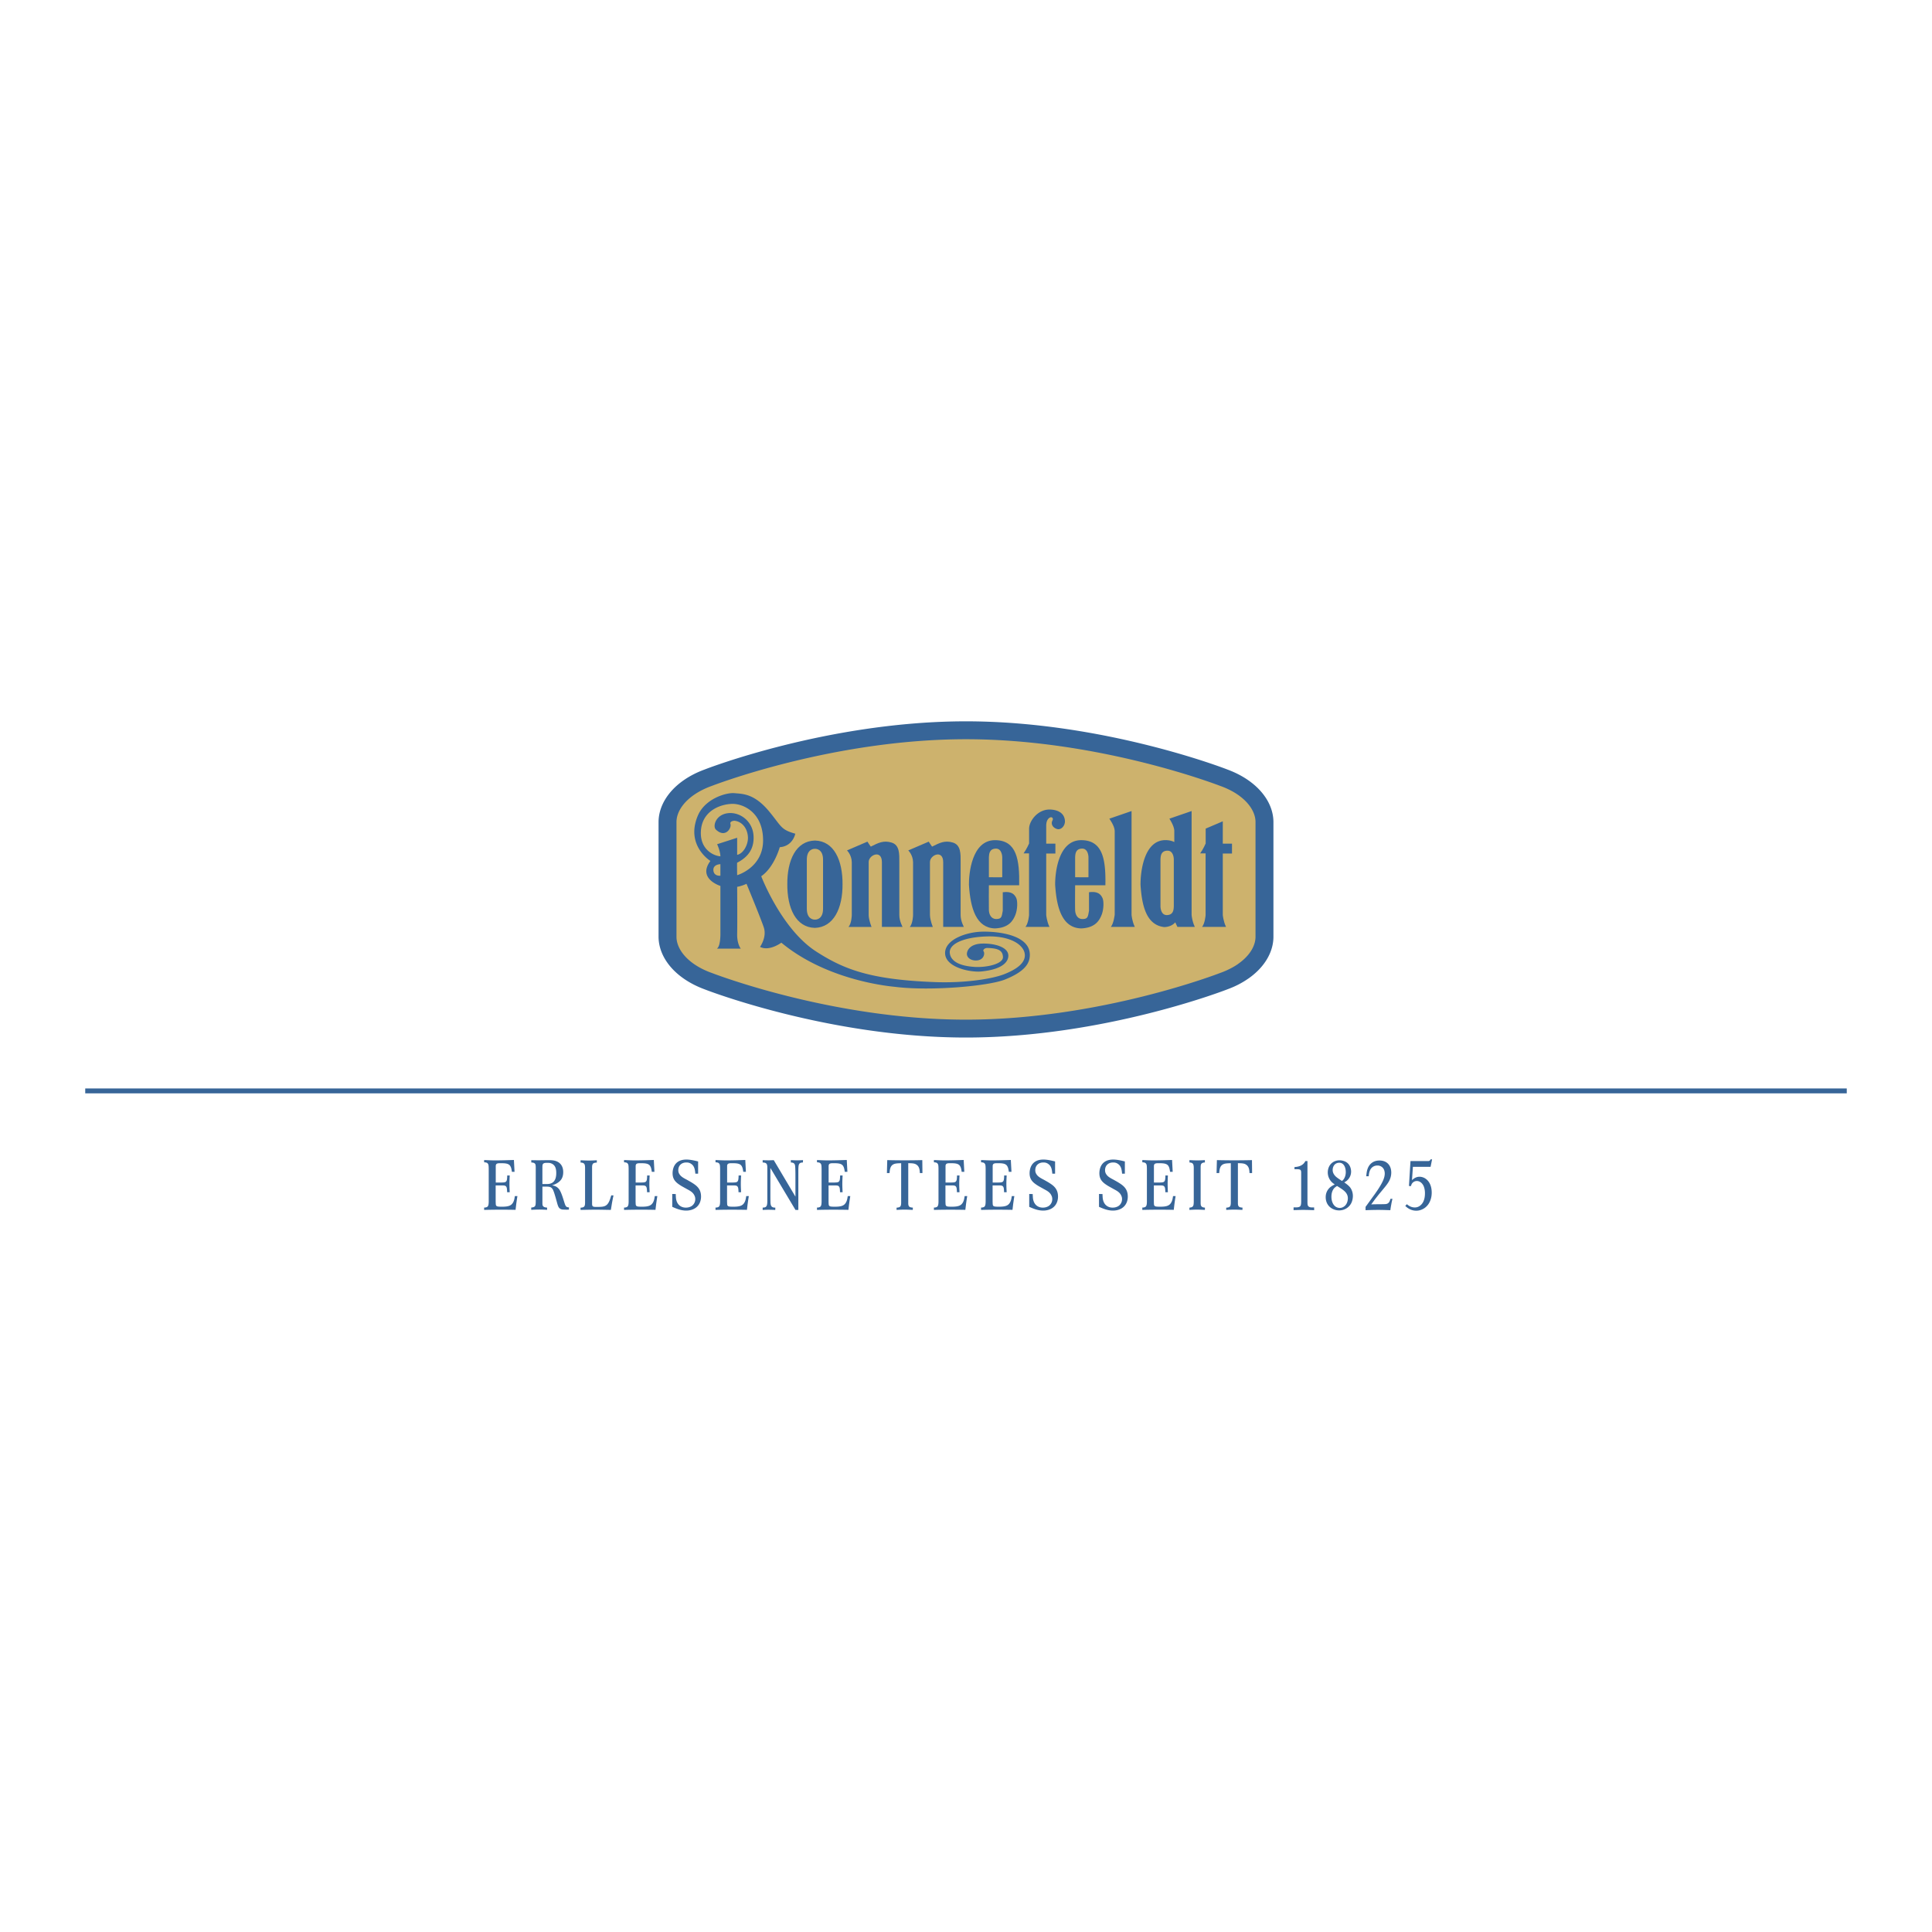 <svg xmlns="http://www.w3.org/2000/svg" width="2500" height="2500" viewBox="0 0 192.756 192.756"><path fill-rule="evenodd" clip-rule="evenodd" fill="#fff" d="M0 0h192.756v192.756H0V0z"/><path fill="#376598" d="M8.504 108.595h175.748v.488H8.504v-.488z"/><path d="M126.158 82.026c0-1.701-1.426-3.477-4.057-4.432 0 0-12.123-4.735-25.724-4.735s-25.724 4.735-25.724 4.735c-2.63.956-4.055 2.731-4.055 4.432v11.429c0 1.701 1.425 3.477 4.055 4.433 0 0 12.123 4.735 25.724 4.735s25.724-4.735 25.724-4.735c2.631-.956 4.057-2.731 4.057-4.433V82.026z" fill-rule="evenodd" clip-rule="evenodd" fill="#cdb26d"/><path d="M125.264 82.026v-.001c0-.414-.119-.842-.352-1.256a3.822 3.822 0 0 0-.279-.424c-.58-.76-1.535-1.442-2.834-1.914l-.014-.003c-.035-.013-11.973-4.675-25.407-4.675-13.436 0-25.372 4.662-25.406 4.675l-.021.007-.003.001v-.001c-.321.117-.63.252-.925.403a6.801 6.801 0 0 0-.783.466c-1.143.794-1.748 1.788-1.748 2.722V93.457c0 .414.12.841.352 1.256.081.146.175.287.279.424.581.76 1.535 1.441 2.834 1.914l.014.003c.035.014 11.971 4.676 25.406 4.676 13.435 0 25.372-4.662 25.407-4.676l.02-.007.004-.001v.001c.32-.117.629-.253.924-.403.293-.148.555-.304.785-.464l-.002-.002c1.143-.794 1.748-1.787 1.748-2.723V82.026h.001zm1.787-.002v11.43c0 1.514-.871 3.046-2.516 4.188h-.004a8.663 8.663 0 0 1-.988.592c-.34.174-.715.336-1.123.485v.001c-.035.014-12.275 4.795-26.042 4.795-13.766 0-26.006-4.781-26.042-4.795v-.001c-1.629-.595-2.855-1.488-3.63-2.502a5.49 5.49 0 0 1-.419-.633c-.384-.687-.582-1.41-.583-2.128V82.026c0-1.513.871-3.045 2.516-4.188.305-.211.636-.41.992-.592.34-.174.715-.336 1.124-.485v-.001c.035-.014 12.275-4.794 26.042-4.794 13.767 0 26.007 4.781 26.042 4.794v.001c1.629.595 2.854 1.488 3.629 2.502.16.209.301.421.42.633.385.686.582 1.41.582 2.128z" fill="#376598"/><path d="M84.504 84.847s.459.428.479 1.168v5.298s-.019.818-.325 1.168h2.297s-.269-.643-.287-1.168c0 0 .002-5.294 0-5.298-.016-.709 1.315-1.295 1.32 0v6.462h2.062s-.324-.585-.324-1.171v-5.305c0-.787.039-1.695-.773-1.939-.791-.238-1.312.018-2.068.402 0 .037-.341-.494-.341-.494l-2.04.877zM90.618 84.847s.459.428.479 1.168v5.298s-.02.818-.325 1.168h2.297s-.268-.643-.287-1.168c0 0 .002-5.294 0-5.298-.016-.709 1.315-1.295 1.321 0v6.462h2.062s-.323-.585-.323-1.171v-5.305c0-.787.038-1.695-.773-1.939-.792-.238-1.312.018-2.068.402 0 .037-.342-.494-.342-.494l-2.041.877zM104.381 91.288v-6.129h.916v-.988h-.916V82.36s-.018-.495.27-.732c.287-.238.479.025.359.22-.18.292-.035.713.432.859.449.141.838-.348.809-.805-.018-.274-.133-1.043-1.402-1.134-1.277-.092-2.176 1.134-2.176 1.902v1.482s-.254.587-.551.991h.545v6.165s-.066.821-.354 1.168h2.393c-.27-.548-.325-1.188-.325-1.188zM112.896 91.288v-10.37l-2.217.763s.512.696.535 1.196v8.391s-.098.862-.385 1.209h2.391c-.269-.549-.324-1.189-.324-1.189zM121.998 91.288v-6.129h.918v-.988h-.918v-2.229l-1.707.729v1.482s-.254.587-.551.991h.543v6.165s-.064.821-.352 1.168h2.391c-.269-.549-.324-1.189-.324-1.189zM81.342 84.688s.791-.037.773 1.116v4.83c.018 1.152-.773 1.116-.773 1.116h-.072s-.791.036-.773-1.116v-4.83c-.018-1.153.773-1.116.773-1.116h.072zm-.049-.827c-1.863.053-2.769 1.922-2.743 4.422v-.131c-.026 2.501.879 4.37 2.743 4.423 1.862-.053 2.794-1.921 2.768-4.423v.131c.026-2.5-.88-4.37-2.742-4.422h-.026zM98.662 87.52s1.332.018 1.332 0v-1.994s0-.879-.648-.86c-.646.019-.666.549-.684.86v1.994zm3.022.804c.045-2.561-.25-4.484-2.391-4.501-2.356-.018-2.635 3.382-2.622 4.46.149 2.371.737 4.293 2.598 4.346 1.389-.061 1.803-.774 2.031-1.337.229-.565.238-1.398.09-1.702-.15-.304-.408-.699-1.344-.57v1.848c-.107.585-.107.824-.646.824s-.721-.494-.738-.878 0-2.488 0-2.488h3.022v-.002z" fill-rule="evenodd" clip-rule="evenodd" fill="#376598"/><path d="M107.266 87.52s1.33.018 1.33 0v-1.994s0-.879-.648-.86c-.646.019-.664.549-.682.86v1.994zm3.019.804c.047-2.561-.248-4.484-2.391-4.501-2.355-.018-2.635 3.382-2.621 4.46.148 2.371.736 4.293 2.598 4.346 1.389-.061 1.803-.774 2.031-1.337.23-.565.238-1.398.09-1.702-.148-.304-.408-.699-1.342-.57v1.848c-.109.585-.109.824-.648.824s-.719-.494-.736-.878c-.02-.384 0-2.488 0-2.488h3.019v-.002zM115.781 90.438s0 .878.648.86c.646-.019.664-.549.682-.86v-4.706s0-.878-.646-.86c-.646.018-.666.549-.684.86v4.706zm.629-6.615c-2.352-.136-2.635 3.382-2.619 4.46.143 2.279.67 4.024 2.367 4.212.771-.018 1.096-.475 1.096-.475l.217.457h1.74c-.27-.549-.324-1.189-.324-1.189v-10.37l-2.217.763s.467.69.49 1.19l.002 1.143s-.258-.162-.752-.191zM130.445 115.841h-.207c-.061.11-.09.145-.131.199-.303.372-.832.386-.957.399v.214h.303c.234.007.324.048.352.192.014.056.008.075.014.11v2.939c-.006.324-.041.469-.227.53a.82.82 0 0 1-.262.034h-.27v.276c.324-.008.648-.021.979-.021.357 0 .717.014 1.074.028v-.275h-.213c-.014 0-.303.013-.4-.166-.049-.076-.055-.22-.055-.42v-4.039zM134.119 117.968c.027-.021.172-.096.275-.186.131-.117.406-.413.406-.896 0-.192-.062-.792-.654-1.025a1.45 1.45 0 0 0-.488-.097c-.703 0-1.178.503-1.186 1.205 0 .468.229.777.338.902.123.145.33.281.357.303a2.589 2.589 0 0 0-.42.248c-.158.13-.482.447-.482 1.019 0 .578.311 1.047.861 1.239.213.076.393.082.482.082.537 0 1.025-.303 1.238-.791.117-.275.131-.537.131-.647 0-.427-.172-.716-.268-.847-.164-.206-.377-.358-.59-.509zm-.234-.145c-.303-.199-.488-.324-.613-.44-.268-.255-.311-.496-.311-.647 0-.393.234-.723.654-.729.504 0 .654.544.654.93s-.145.64-.24.757a.732.732 0 0 1-.144.129zm-.489.502c.551.338.84.537.982.82a.87.87 0 0 1 .098.406c0 .131-.027.668-.504.895a.69.69 0 0 1-.303.069.742.742 0 0 1-.439-.145c-.393-.304-.393-.875-.393-.978 0-.441.152-.703.27-.841.061-.067.131-.121.289-.226zM138.729 119.606c-.049.165-.104.358-.262.454-.131.083-.248.076-.537.083-.371.007-.75 0-1.123.021.145-.193.283-.387.428-.579.158-.199.311-.399.475-.592.559-.675.848-.999.992-1.412a1.72 1.72 0 0 0 .104-.592c0-.716-.434-1.205-1.172-1.205-.371 0-.598.117-.729.207-.359.248-.504.634-.559 1.046a5.793 5.793 0 0 0-.035.317h.248c.008-.09.016-.414.174-.683a.772.772 0 0 1 .695-.385.69.69 0 0 1 .682.489c.041.124.047.269.047.302 0 .414-.199.868-.674 1.598-.166.248-.338.496-.518.737-.24.337-.48.668-.723.998v.331c.42-.015.848-.028 1.275-.028.398 0 .797.014 1.197.028.027-.187.055-.372.09-.552.033-.192.074-.392.123-.585h-.198v.002zM142.727 115.669c-.016.034-.043.116-.146.158-.047.014-.096.014-.117.014h-1.74l-.152 2.484.193.015c.047-.138.068-.192.109-.255a.578.578 0 0 1 .482-.255c.303 0 .529.206.66.462.111.227.152.509.152.757 0 .702-.24 1.06-.496 1.246a.824.824 0 0 1-.518.173c-.418 0-.688-.242-.791-.324l-.158.172c.145.139.51.476 1.102.476.4 0 .689-.18.807-.255.688-.476.729-1.294.729-1.542 0-.812-.35-1.233-.646-1.419a1.084 1.084 0 0 0-.572-.172c-.398 0-.654.255-.75.338l.09-1.329h1.764l.15-.743h-.152v-.001zM51.272 115.731c-.631.021-1.255.042-1.887.042-.36 0-.721-.021-1.082-.035v.222c.124.014.277.014.36.125.09.098.09.257.097.528v3.288c-.007.277-.035.443-.167.52a.577.577 0 0 1-.291.056v.236a66.5 66.5 0 0 1 3.135-.007c.028-.209.049-.424.076-.631.035-.25.07-.493.111-.743h-.256c-.035.229-.069.465-.194.666-.18.299-.465.396-1.096.396-.215 0-.403-.007-.486-.042a.193.193 0 0 1-.118-.139c-.014-.062-.014-.173-.021-.326v-1.616h.722c.173.007.242.028.305.09.104.111.104.291.118.59h.257a16.234 16.234 0 0 1-.027-.825c0-.284.013-.562.027-.847h-.25c0 .111-.007.375-.048.486-.062.188-.194.207-.513.215h-.583v-1.568c0-.104 0-.146.021-.201.048-.132.181-.159.438-.159.43 0 .673.021.854.139.222.152.264.479.298.722h.264l-.064-1.182zM59.545 115.76c-.271.014-.542.027-.812.027-.271 0-.542-.014-.805-.027l-.007.229c.187.007.367.035.424.249.013.063.027.146.027.285v3.489c-.007.36-.083.459-.451.479v.222c.5-.007 1.006-.021 1.505-.021.507 0 1.013.014 1.519.021.035-.222.077-.451.111-.68.049-.257.097-.514.152-.764l-.222-.007c-.132.43-.194.617-.326.805-.16.235-.381.312-.652.333-.173.015-.34.015-.513.015-.25 0-.375-.015-.41-.167-.014-.062-.014-.111-.014-.236v-3.579c.014-.368.125-.417.473-.444v-.229h.001zM65.231 115.731c-.631.021-1.256.042-1.887.042-.361 0-.722-.021-1.083-.035v.222c.125.014.277.014.361.125.09.098.09.257.097.528v3.288c-.006.277-.034.443-.166.52a.577.577 0 0 1-.292.056v.236a66.58 66.58 0 0 1 3.135-.007c.028-.209.049-.424.077-.631.035-.25.07-.493.111-.743h-.256c-.035.229-.07.465-.194.666-.181.299-.465.396-1.097.396-.215 0-.402-.007-.485-.042a.193.193 0 0 1-.118-.139c-.014-.062-.014-.173-.021-.326v-1.616h.722c.173.007.243.028.305.09.104.111.104.291.118.59h.257c-.014-.277-.028-.548-.028-.825 0-.284.014-.562.028-.847h-.25c0 .111-.007.375-.048.486-.063.188-.194.207-.514.215h-.583v-1.568c0-.104 0-.146.021-.201.048-.132.18-.159.437-.159.431 0 .673.021.854.139.222.152.264.479.298.722h.264l-.063-1.182zM69.65 115.877c-.368-.09-.784-.188-1.166-.188-1.214 0-1.38.938-1.38 1.367 0 .485.194.791.576 1.068.188.139.41.264.465.292.132.076.264.145.396.222.298.159.596.312.742.638a.747.747 0 0 1 .084.367.822.822 0 0 1-.375.694 1.06 1.06 0 0 1-.555.146.987.987 0 0 1-.59-.173c-.395-.284-.409-.784-.416-.916-.007-.09-.007-.173-.014-.264l-.347-.007v1.283c.458.201.86.367 1.381.375.451 0 .742-.139.895-.236.555-.347.597-.95.597-1.158 0-.568-.229-.93-.68-1.242-.236-.166-.479-.298-.729-.438-.257-.138-.583-.291-.742-.555a.682.682 0 0 1-.118-.401c0-.479.34-.771.798-.771.097 0 .291 0 .485.139.34.222.381.61.417.979h.277v-1.221h-.001zM74.357 115.731c-.632.021-1.256.042-1.887.042-.361 0-.722-.021-1.082-.035v.222c.125.014.277.014.36.125.09.098.09.257.097.528v3.288c-.007.277-.035.443-.167.52a.577.577 0 0 1-.291.056v.236a66.58 66.58 0 0 1 1.672-.021c.492 0 .978.007 1.464.014.027-.209.048-.424.076-.631.034-.25.069-.493.111-.743h-.257c-.035.229-.069.465-.194.666-.181.299-.465.396-1.096.396-.215 0-.403-.007-.486-.042a.193.193 0 0 1-.118-.139c-.014-.062-.014-.173-.021-.326v-1.616h.721c.173.007.243.028.306.09.104.111.104.291.118.59h.257c-.014-.277-.028-.548-.028-.825 0-.284.014-.562.028-.847h-.25c0 .111-.007.375-.049.486-.062.188-.194.207-.513.215h-.583v-1.568c0-.104 0-.146.021-.201.049-.132.181-.159.438-.159.43 0 .673.021.854.139.222.152.263.479.298.722h.263l-.062-1.182zM77.201 115.752c-.146 0-.298.008-.444.014-.222 0-.444-.006-.666-.014v.229c.277.014.388.069.437.242.035.125.028.285.028.299v3.247c0 .367-.021.603-.222.68-.076.027-.159.027-.242.034v.236a8.14 8.14 0 0 1 .59-.021c.222 0 .443.007.666.021l.007-.236c-.035 0-.236.014-.354-.097s-.125-.319-.132-.465c-.007-.284-.007-.562-.007-.839v-2.554l2.504 4.19h.285v-4.045c.007-.131.007-.354.056-.485.069-.181.236-.201.402-.208l.007-.236a8.344 8.344 0 0 1-1.214 0v.236c.09.007.236.014.319.097.104.091.111.223.125.485.014.312.014.618.014.93v1.895l-2.159-3.635zM84.482 115.731c-.631.021-1.255.042-1.887.042-.361 0-.721-.021-1.083-.035v.222c.125.014.278.014.361.125.09.098.09.257.097.528v3.288c-.007.277-.035.443-.167.52a.58.58 0 0 1-.292.056v.236a66.64 66.64 0 0 1 1.672-.021c.493 0 .978.007 1.464.014.027-.209.049-.424.076-.631.034-.25.069-.493.111-.743h-.254c-.035.229-.069.465-.194.666-.181.299-.465.396-1.097.396-.214 0-.402-.007-.485-.042a.19.19 0 0 1-.117-.139c-.015-.062-.015-.173-.021-.326v-1.616h.721c.174.007.243.028.305.09.104.111.104.291.118.59h.257c-.014-.277-.028-.548-.028-.825 0-.284.014-.562.028-.847h-.25c0 .111-.007.375-.049.486-.062.188-.194.207-.513.215h-.583v-1.568c0-.104 0-.146.021-.201.048-.132.18-.159.437-.159.43 0 .673.021.854.139.222.152.264.479.298.722h.264l-.064-1.182zM92.018 115.745c-.583.015-1.166.021-1.748.021-.59 0-1.172-.006-1.749-.021l-.034 1.291h.263c.035-.409.077-.812.548-.93.215-.056.604-.049.611-.049v3.969c-.014.36-.098.437-.458.465v.222c.264-.014.535-.028.805-.028s.541.015.812.028l.007-.229c-.361-.021-.465-.111-.458-.479v-3.954c.472.007.687.027.881.194.235.194.263.507.277.791h.257l-.014-1.291zM96.146 115.731c-.631.021-1.256.042-1.887.042-.361 0-.722-.021-1.082-.035v.222c.125.014.276.014.36.125.09.098.09.257.097.528v3.288c-.007.277-.035.443-.166.52a.58.58 0 0 1-.291.056v.236a66.56 66.56 0 0 1 1.671-.021c.493 0 .978.007 1.464.014.028-.209.049-.424.077-.631.034-.25.069-.493.111-.743h-.257c-.035.229-.069.465-.194.666-.18.299-.465.396-1.096.396-.215 0-.402-.007-.485-.042a.198.198 0 0 1-.119-.139c-.014-.062-.014-.173-.021-.326v-1.616h.722c.173.007.243.028.306.09.104.111.104.291.118.59h.257c-.014-.277-.028-.548-.028-.825 0-.284.014-.562.028-.847h-.25c0 .111-.007.375-.049.486-.062.188-.194.207-.513.215h-.583v-1.568c0-.104 0-.146.021-.201.049-.132.18-.159.437-.159.43 0 .673.021.854.139.222.152.264.479.298.722h.263l-.063-1.182zM100.85 115.731c-.631.021-1.256.042-1.887.042-.361 0-.723-.021-1.082-.035v.222c.123.014.277.014.359.125.09.098.09.257.098.528v3.288c-.008.277-.035.443-.166.52a.582.582 0 0 1-.291.056v.236a66.42 66.42 0 0 1 1.67-.021c.494 0 .979.007 1.465.014.027-.209.049-.424.076-.631.035-.25.07-.493.111-.743h-.256c-.035.229-.07.465-.195.666-.18.299-.465.396-1.096.396-.215 0-.402-.007-.486-.042a.187.187 0 0 1-.117-.139c-.014-.062-.014-.173-.021-.326v-1.616h.721c.174.007.244.028.307.09.104.111.104.291.117.59h.258c-.014-.277-.029-.548-.029-.825 0-.284.016-.562.029-.847h-.25c0 .111-.008.375-.049.486-.062.188-.195.207-.514.215h-.582v-1.568c0-.104 0-.146.02-.201.049-.132.182-.159.438-.159.43 0 .674.021.854.139.223.152.264.479.299.722h.264l-.065-1.182zM105.268 115.877c-.367-.09-.783-.188-1.166-.188-1.213 0-1.379.938-1.379 1.367 0 .485.193.791.574 1.068.188.139.41.264.465.292.133.076.264.145.396.222.299.159.596.312.742.638a.747.747 0 0 1 .084.367.837.837 0 0 1-.16.493.772.772 0 0 1-.215.201 1.068 1.068 0 0 1-.557.146.977.977 0 0 1-.588-.173c-.396-.284-.41-.784-.416-.916-.008-.09-.008-.173-.016-.264l-.346-.007v1.283c.457.201.859.367 1.381.375.449 0 .742-.139.895-.236.555-.347.596-.95.596-1.158 0-.568-.229-.93-.68-1.242-.236-.166-.479-.298-.729-.438-.256-.138-.582-.291-.742-.555a.688.688 0 0 1-.117-.401c0-.479.34-.771.797-.771.098 0 .291 0 .486.139.34.222.381.61.416.979h.277v-1.221h.002zM112.23 115.877c-.367-.09-.783-.188-1.166-.188-1.213 0-1.379.938-1.379 1.367 0 .485.193.791.574 1.068.188.139.41.264.465.292.133.076.264.145.396.222.299.159.596.312.742.638a.747.747 0 0 1 .084.367.837.837 0 0 1-.16.493.772.772 0 0 1-.215.201 1.064 1.064 0 0 1-.557.146.977.977 0 0 1-.588-.173c-.396-.284-.41-.784-.418-.916-.006-.09-.006-.173-.014-.264l-.346-.007v1.283c.457.201.859.367 1.381.375.449 0 .742-.139.895-.236.555-.347.596-.95.596-1.158 0-.568-.229-.93-.68-1.242-.236-.166-.479-.298-.729-.438-.256-.138-.582-.291-.742-.555a.688.688 0 0 1-.117-.401c0-.479.34-.771.797-.771.098 0 .291 0 .486.139.34.222.381.61.416.979h.277v-1.221h.002zM116.938 115.731c-.631.021-1.254.042-1.887.042-.361 0-.721-.021-1.082-.035v.222c.125.014.277.014.361.125.09.098.09.257.096.528v3.288c-.006.277-.033.443-.166.52a.577.577 0 0 1-.291.056v.236a66.58 66.58 0 0 1 3.137-.007c.027-.209.047-.424.076-.631.033-.25.068-.493.109-.743h-.256c-.035.229-.068.465-.195.666-.18.299-.463.396-1.096.396-.215 0-.402-.007-.484-.042a.195.195 0 0 1-.119-.139c-.014-.062-.014-.173-.02-.326v-1.616h.721c.174.007.244.028.305.09.105.111.105.291.119.59h.256a16.234 16.234 0 0 1-.027-.825c0-.284.014-.562.027-.847h-.25c0 .111-.006.375-.049.486-.062.188-.193.207-.512.215h-.584v-1.568c0-.104 0-.146.021-.201.049-.132.18-.159.438-.159.43 0 .672.021.854.139.221.152.262.479.297.722H117l-.062-1.182zM120.213 115.745c-.25.015-.508.028-.758.028-.264 0-.52-.014-.783-.028v.236c.125.007.277.027.354.146.076.11.076.326.076.451v3.33c-.006.187-.014.312-.055.389-.07.159-.258.18-.375.187l-.006.229c.256-.014.506-.028.756-.028.264 0 .527.015.791.028l.006-.229c-.104-.007-.256-.021-.346-.125-.078-.083-.084-.193-.084-.408v-3.379c0-.194 0-.334.049-.424.02-.049.09-.118.221-.152.049-.014.105-.014.154-.014v-.237zM124.908 115.745c-.584.015-1.166.021-1.75.021a67.27 67.27 0 0 1-1.748-.021l-.033 1.291h.264c.033-.409.076-.812.547-.93.215-.056.604-.049.611-.049v3.969c-.014.36-.098.437-.459.465v.222c.264-.014.535-.028.805-.028.271 0 .543.015.812.028l.008-.229c-.361-.021-.465-.111-.459-.479v-3.954c.473.007.688.027.881.194.236.194.264.507.277.791h.258l-.014-1.291zM56.766 120.463c-.104-.014-.208-.021-.277-.091-.089-.09-.139-.264-.222-.526-.11-.341-.27-.909-.492-1.207-.243-.312-.555-.354-.7-.375.117-.042.659-.188.937-.617.18-.284.18-.61.18-.715 0-.68-.396-.958-.645-1.062-.333-.146-.771-.118-1.125-.118a30.34 30.34 0 0 1-1.415 0v.229c.131.007.319.021.395.159.056.104.049.326.049.438v3.337c-.007.347-.035.465-.243.527a.738.738 0 0 1-.208.034v.229a16 16 0 0 1 .819-.027c.256 0 .513.014.763.027v-.223c-.125-.013-.291-.021-.388-.132-.069-.076-.077-.159-.077-.347v-1.616h.382c.319.007.437.035.562.159a.899.899 0 0 1 .111.16c.042.09.111.264.181.506.062.201.118.396.173.598.111.401.167.659.348.776.131.091.277.097.422.097.16.008.312.008.465 0l.005-.22zm-2.65-3.913c0-.284-.007-.43.167-.499.098-.035.215-.035.306-.035.194 0 .298.014.381.049.139.042.229.125.271.159.153.146.257.368.257.812 0 .659-.25.943-.556 1.04-.159.056-.298.056-.465.056h-.361v-1.582zM78.479 92.01c-1.633-2.229-2.531-4.587-2.531-4.587 1.3-.89 1.849-2.898 1.849-2.898 1.324-.102 1.549-1.348 1.549-1.348-1.474-.407-1.374-.737-2.623-2.237-1.488-1.787-2.648-1.729-3.449-1.806-.799-.077-2.923.534-3.648 2.237-1.264 2.973 1.25 4.526 1.25 4.526-1.324 1.78 1 2.492 1 2.492v4.679s.038 1.337-.35 1.576h2.379s-.383-.47-.358-1.487c.006-.252.009-.667.011-1.147v-.001c.004-1.461-.011-3.53-.011-3.53.484-.081.933-.301.933-.301s1.041 2.513 1.536 3.83c.08.209.146.39.189.524.324.97-.377 1.939-.377 1.939.935.476 2.127-.42 2.127-.42 4.687 3.883 11.103 4.376 11.358 4.409 3.542.438 9.324-.079 10.951-.731 2.049-.823 2.523-1.666 2.48-2.562-.09-1.867-3.074-2.253-4.766-2.214-1.6.037-3.739.805-3.685 2.177.055 1.407 2.54 1.9 3.615 1.793 2.373-.238 2.705-1.134 2.695-1.592-.018-.859-1.418-1.226-2.625-1.189-1.131.035-1.474.604-1.509.988s.378.732.97.695c.758-.046.828-.731.701-.896-.125-.165.127-.351.342-.348 1.133.019 1.564.256 1.582.915.02.658-1.6 1.061-2.895.969-1.294-.091-2.319-.493-2.409-1.39s1.366-1.573 3.686-1.646c2.318-.073 3.668.805 3.793 1.738.127.933-.916 1.592-2.104 2.049-1.145.44-3.846.883-6.868.768-6.411-.241-9.051-1.254-11.845-3.056-1.147-.74-2.135-1.813-2.943-2.918zm-4.933-8.426l-1.998.643c.341.768.326 1.207.326 1.207-.647-.037-2.057-.66-1.945-2.524.126-2.086 2.05-2.689 3.129-2.708 1.061-.018 3.039.805 3.075 3.586s-2.587 3.529-2.587 3.529-.023-1.232 0-1.244c1.025-.531 1.724-1.334 1.634-2.706-.097-1.479-1.402-2.396-2.589-2.231-1.216.168-1.493 1.317-1.169 1.628.924.888 1.582-.128 1.457-.549-.094-.315.396-.33.396-.33.845.092 1.348.877 1.348 1.739 0 .629-.43 1.535-1.077 1.663v-1.703zm-2.371 3.254c-.05-.61.699-.618.699-.618v1.152c.001.001-.649.076-.699-.534z" fill-rule="evenodd" clip-rule="evenodd" fill="#376598"/></svg>